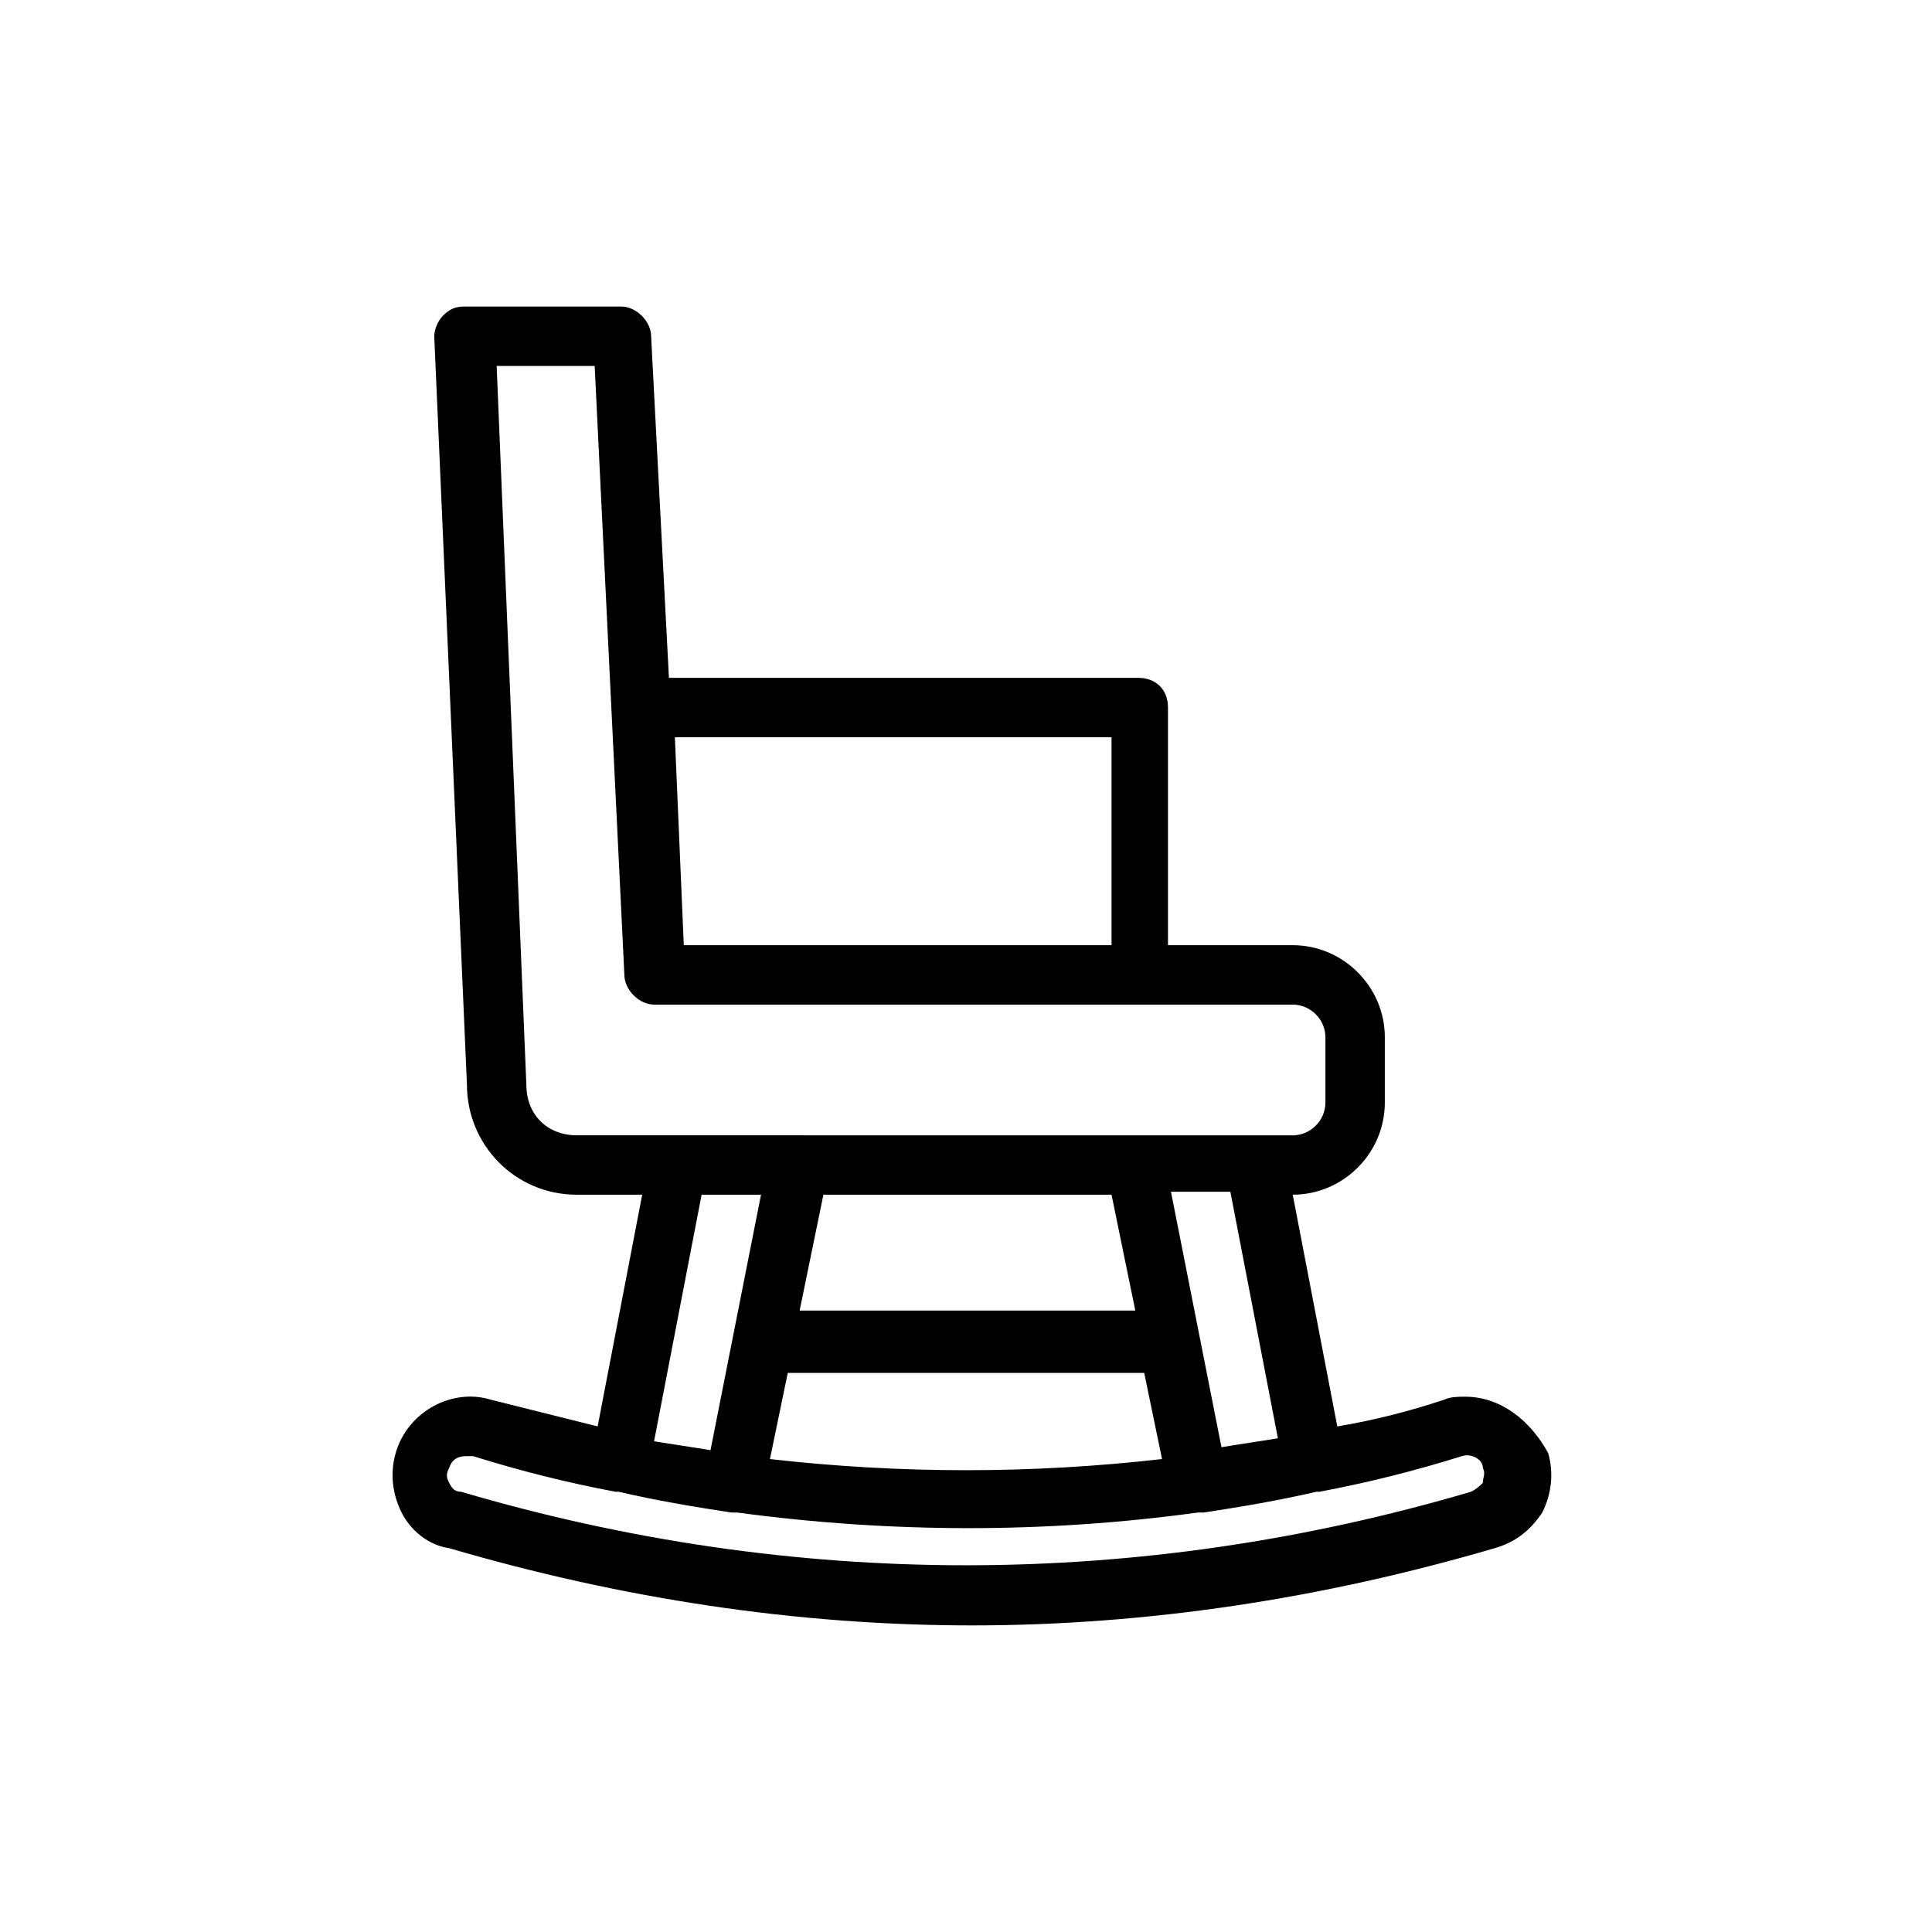 <?xml version="1.0" encoding="UTF-8"?>
<!-- Uploaded to: SVG Find, www.svgfind.com, Generator: SVG Find Mixer Tools -->
<svg fill="#000000" width="800px" height="800px" version="1.1" viewBox="144 144 512 512" xmlns="http://www.w3.org/2000/svg">
 <path d="m532.25 514.14c-1.574 0-3.938 0-5.512 0.789-9.445 3.148-18.895 5.512-28.34 7.086l-11.809-61.402v-0.004c13.383 0 24.402-11.02 24.402-24.402v-17.32c0-13.383-11.02-24.402-24.402-24.402h-33.062v-62.977c0-4.723-3.148-7.871-7.871-7.871h-124.38l-4.723-90.527c0-3.938-3.938-7.871-7.871-7.871h-41.723c-2.363 0-3.938 0.789-5.512 2.363s-2.363 3.938-2.363 5.512l8.664 198.37c0 15.742 12.594 29.125 29.125 29.125h17.32l-11.809 61.402c-9.445-2.363-18.895-4.723-28.34-7.086-10.234-3.148-22.043 3.148-25.191 14.168-1.574 5.512-0.789 11.02 1.574 15.742 2.363 4.723 7.086 8.66 12.594 9.445 45.656 13.383 92.102 20.469 138.55 20.469 46.445 0 92.891-7.086 138.55-20.469 5.512-1.574 9.445-4.723 12.594-9.445 2.363-4.723 3.148-10.234 1.574-15.742-4.719-8.656-12.59-14.953-22.035-14.953zm-49.594 11.02c-4.723 0.789-10.234 1.574-14.957 2.363l-13.383-67.699h15.742zm-44.086-64.551 6.297 30.699h-88.953l6.297-30.699zm-85.805 47.23h94.465l4.723 22.828c-34.637 3.938-69.273 3.938-103.91 0zm85.805-168.46v55.105h-113.36l-2.363-55.105zm-155.08 92.105-7.871-190.5h25.977l7.871 161.38c0 3.938 3.938 7.871 7.871 7.871h169.25c4.723 0 8.66 3.938 8.66 8.66v17.32c0 4.723-3.938 8.66-8.66 8.66l-189.71-0.004c-7.871 0-13.383-5.508-13.383-13.379zm46.445 29.125h15.742l-13.383 67.699c-4.723-0.789-10.234-1.574-14.957-2.363zm207.04 76.359c-0.789 0.789-1.574 1.574-3.148 2.363-88.168 25.977-179.48 25.977-267.65 0-1.574 0-2.363-0.789-3.148-2.363-0.789-1.574-0.789-2.363 0-3.938 0.789-2.363 2.363-3.148 4.723-3.148h1.574c12.594 3.938 25.191 7.086 37.785 9.445h0.789c10.234 2.363 19.68 3.938 29.914 5.512h1.574c40.934 5.512 81.867 5.512 122.02 0h1.574c10.234-1.574 19.68-3.148 29.914-5.512h0.789c12.594-2.363 25.191-5.512 37.785-9.445 2.363-0.789 5.512 0.789 5.512 3.148 0.781 1.574-0.004 2.363-0.004 3.938z"/>
</svg>